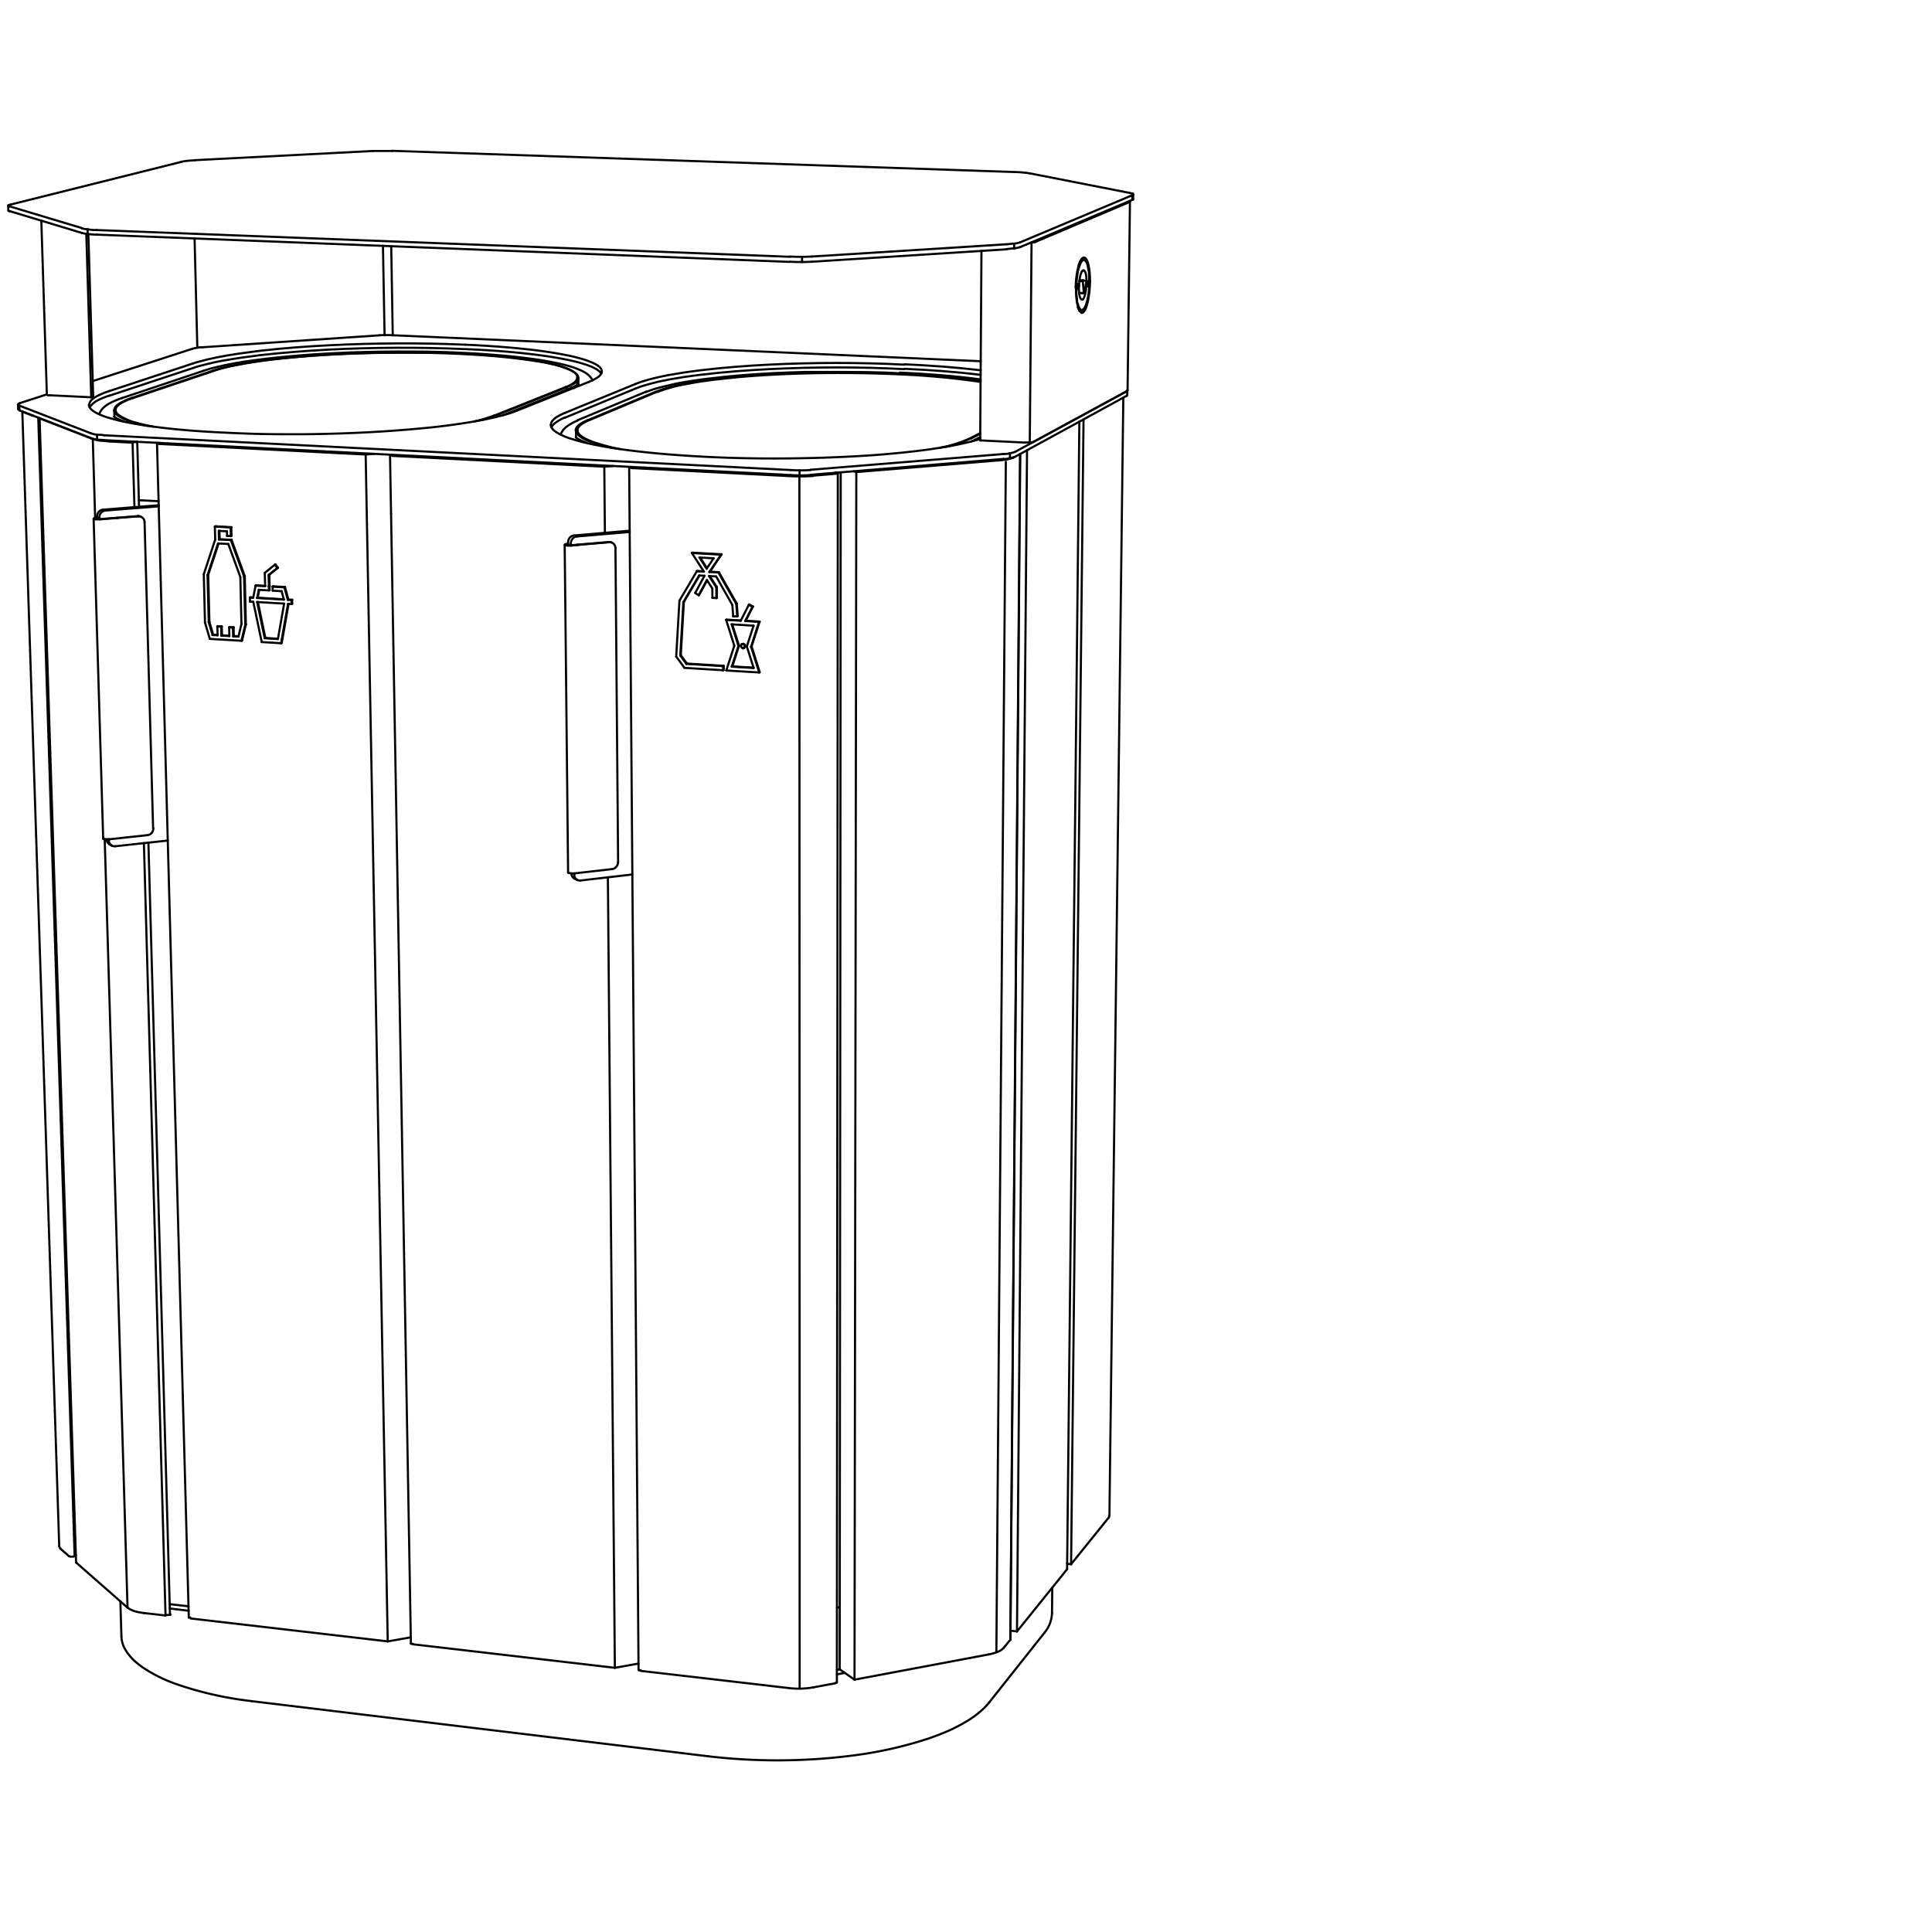 <svg id="Vrstva_1" data-name="Vrstva 1" xmlns="http://www.w3.org/2000/svg" viewBox="0 0 226.77 226.77"><defs><style>.cls-1{fill:none;stroke:#010101;stroke-linecap:round;stroke-linejoin:round;stroke-width:0.25px;}</style></defs><path class="cls-1" d="M22.65,42.66c.26-.09.52-.16.78-.23s.6-.16.91-.24c.73-.17,1.48-.32,2.23-.45s1.24-.2,1.87-.29l2.11-.28c2.62-.3,5.38-.51,8-.64,5.21-.27,10.87-.3,16.09-.07"/><line class="cls-1" x1="66.29" y1="48.47" x2="74.59" y2="45.07"/><path class="cls-1" d="M66.67,63.69a1,1,0,0,1,.19-.56.79.79,0,0,1,.52-.28"/><line class="cls-1" x1="67.75" y1="63.97" x2="67.75" y2="63.94"/><line class="cls-1" x1="67.9" y1="63.96" x2="67.9" y2="63.93"/><line class="cls-1" x1="67.88" y1="44.34" x2="67.89" y2="45.09"/><path class="cls-1" d="M58,48.77a16.31,16.31,0,0,1-2.26.68"/><path class="cls-1" d="M113.82,51.47a15.1,15.1,0,0,1-3.46,1.08"/><line class="cls-1" x1="13.57" y1="48.53" x2="13.56" y2="48.15"/><path class="cls-1" d="M64.73,50.14a1.8,1.8,0,0,1,.7-.67A5.46,5.46,0,0,1,66.3,49"/><path class="cls-1" d="M10.55,47.8a2.32,2.32,0,0,1,1-.85,9.22,9.22,0,0,1,1.26-.51"/><path class="cls-1" d="M64.67,49.86c0-.39.36-.7.63-.88a6.18,6.18,0,0,1,1-.51"/><path class="cls-1" d="M2.11,47.48a.1.1,0,0,0,.07.08l.09,0"/><path class="cls-1" d="M2.13,48s0,.07.06.09l.1.05"/><line class="cls-1" x1="2.13" y1="48.03" x2="2.11" y2="47.48"/><line class="cls-1" x1="132.32" y1="45.83" x2="132.31" y2="46.37"/><path class="cls-1" d="M2.38,47.3l-.16.06s-.11.07-.11.12"/><path class="cls-1" d="M132.23,45.93s.09,0,.09-.1"/><path class="cls-1" d="M132.22,46.47s.09,0,.09-.1"/><path class="cls-1" d="M117.76,53.29c.24,0,.47,0,.71-.08a2.81,2.81,0,0,0,.69-.18"/><path class="cls-1" d="M92.84,55.76a17.35,17.35,0,0,0,2.28,0"/><path class="cls-1" d="M10.7,50.87a3.7,3.7,0,0,0,.75.16c.25,0,.5,0,.76.06"/><path class="cls-1" d="M10.72,51.44a3.76,3.76,0,0,0,.74.16l.76.06"/><line class="cls-1" x1="67" y1="63.81" x2="67" y2="64"/><line class="cls-1" x1="67.4" y1="102.52" x2="67.4" y2="102.67"/><path class="cls-1" d="M111.1,52.43a13.42,13.42,0,0,0,2.87-1"/><line class="cls-1" x1="12.78" y1="98.51" x2="12.78" y2="98.66"/><path class="cls-1" d="M114,51.82a3.49,3.49,0,0,0,.44-.2"/><path class="cls-1" d="M15.47,46.71a8,8,0,0,0-1.21.51,2.53,2.53,0,0,0-.55.37.77.77,0,0,0-.3.56"/><path class="cls-1" d="M13.56,48.15a.75.75,0,0,1,.3-.56,2.25,2.25,0,0,1,.54-.37,7.52,7.52,0,0,1,1.21-.5"/><path class="cls-1" d="M56.43,49.33a15.43,15.43,0,0,0,1.75-.55"/><path class="cls-1" d="M13.41,48.15a.48.48,0,0,0,.07.24.67.67,0,0,0,.19.25,1.56,1.56,0,0,0,.2.16l.25.16a6.8,6.8,0,0,0,1,.45,19.93,19.93,0,0,0,2.18.57"/><path class="cls-1" d="M67.74,44.34c0,.31-.32.56-.54.7a4.15,4.15,0,0,1-.82.4"/><path class="cls-1" d="M66.52,45.45a5.29,5.29,0,0,0,.68-.32l.27-.17c.06-.06.13-.11.19-.18a.54.54,0,0,0,.14-.71.84.84,0,0,0-.15-.18,1.92,1.92,0,0,0-.22-.18l-.29-.17a3.14,3.14,0,0,0-.37-.18l-.45-.17L65.81,43c-.41-.12-.82-.22-1.23-.31s-.81-.17-1.22-.24L62,42.25c-1-.14-2-.26-3.06-.36-1.87-.18-3.8-.3-5.67-.38s-3.79-.12-5.69-.13c-3.72,0-7.66.11-11.37.39l-3,.27c-.89.09-1.78.2-2.67.32-.58.08-1.17.17-1.75.27s-1,.18-1.52.28-.85.19-1.27.3-.68.19-1,.3"/><line class="cls-1" x1="25" y1="43.51" x2="15.47" y2="46.71"/><line class="cls-1" x1="58.18" y1="48.78" x2="66.52" y2="45.45"/><line class="cls-1" x1="15.61" y1="46.72" x2="25.13" y2="43.52"/><path class="cls-1" d="M25.13,43.52q.5-.17,1-.3c.4-.1.81-.2,1.22-.28l1.44-.28,1.65-.26c.85-.12,1.7-.22,2.55-.31s1.9-.19,2.84-.26c3.54-.28,7.29-.42,10.84-.43.92,0,1.84,0,2.76,0l1.33,0,1.33,0c1.79.06,3.62.16,5.41.3,1,.08,1.92.17,2.87.29s1.68.21,2.52.35q.57.09,1.14.21l1,.22c.29.07.57.15.85.24s.46.15.69.24l.53.25a2.45,2.45,0,0,1,.37.26,1.07,1.07,0,0,1,.22.25.52.52,0,0,1,.07.25"/><path class="cls-1" d="M67.77,103.29a.62.62,0,0,1-.27-.26.68.68,0,0,1-.1-.36"/><line class="cls-1" x1="67.77" y1="103.29" x2="67.44" y2="103.13"/><path class="cls-1" d="M67,63.81a.89.89,0,0,1,.2-.56.68.68,0,0,1,.51-.28"/><path class="cls-1" d="M68.11,103.35a.65.65,0,0,1-.34-.06"/><line class="cls-1" x1="5.5" y1="46.29" x2="2.38" y2="47.3"/><path class="cls-1" d="M106.17,42.76c2.92.13,6,.35,8.94.7"/><path class="cls-1" d="M115.1,44c-2.89-.36-6-.58-8.93-.71"/><path class="cls-1" d="M105.62,43.73c1.58.07,3.17.17,4.75.3s3.18.29,4.73.51"/><path class="cls-1" d="M115.1,44.74a95,95,0,0,0-9.53-.87c-3.14-.15-6.41-.19-9.56-.14s-6.44.2-9.56.49c-.84.08-1.69.16-2.53.27s-1.48.19-2.22.31l-1.5.27-1.27.28-1,.29c-.28.09-.55.19-.82.3"/><path class="cls-1" d="M77.2,46c.27-.11.55-.21.83-.3s.69-.2,1-.29.84-.2,1.27-.28,1-.19,1.48-.27c.74-.12,1.48-.22,2.22-.31l2.52-.27c3.1-.28,6.4-.43,9.52-.48s6.39,0,9.53.14a94.54,94.54,0,0,1,9.49.88"/><line class="cls-1" x1="113.82" y1="51.47" x2="115.06" y2="50.83"/><line class="cls-1" x1="113.97" y1="51.48" x2="115.06" y2="50.91"/><line class="cls-1" x1="114.45" y1="51.62" x2="115.06" y2="51.3"/><path class="cls-1" d="M115.05,51.53c-.4.12-.8.23-1.21.33s-1,.23-1.45.33-1.13.22-1.7.31-1.28.2-1.92.29c-1,.13-2,.25-3,.35s-2.24.21-3.35.29c-4.2.29-8.64.41-12.84.38s-8.68-.23-12.84-.63c-1.14-.11-2.28-.24-3.41-.39s-2-.29-3-.48c-.45-.08-.9-.18-1.35-.28s-.79-.19-1.18-.3l-1-.3c-.27-.1-.53-.2-.79-.32a4.42,4.42,0,0,1-.61-.32,2.61,2.61,0,0,1-.43-.31,1.43,1.43,0,0,1-.24-.31.68.68,0,0,1-.08-.31"/><line class="cls-1" x1="22.13" y1="188.54" x2="19.92" y2="188.29"/><path class="cls-1" d="M118.67,184.15h0"/><path class="cls-1" d="M118.75,174.45h0"/><line class="cls-1" x1="123.51" y1="186.35" x2="123.48" y2="189.35"/><line class="cls-1" x1="14.36" y1="46.71" x2="23.92" y2="43.51"/><line class="cls-1" x1="11.4" y1="60.95" x2="11.39" y2="60.64"/><line class="cls-1" x1="58.04" y1="48.77" x2="66.38" y2="45.44"/><path class="cls-1" d="M18,50.08a23.34,23.34,0,0,1-2.47-.59A7.33,7.33,0,0,1,14.4,49a1.46,1.46,0,0,1-.3-.17l-.23-.17a1,1,0,0,1-.23-.27.5.5,0,0,1-.08-.26"/><path class="cls-1" d="M67.61,50.53a.77.77,0,0,0,.07.27,1.39,1.39,0,0,0,.21.27l.22.19.29.18a6.8,6.8,0,0,0,1.14.5,20.43,20.43,0,0,0,2.41.65"/><path class="cls-1" d="M67.77,50.53c0-.34.31-.61.54-.77a4.78,4.78,0,0,1,.87-.45"/><path class="cls-1" d="M69,49.3a6.14,6.14,0,0,0-.88.46c-.23.16-.55.43-.55.77"/><line class="cls-1" x1="77.07" y1="45.94" x2="69.04" y2="49.3"/><line class="cls-1" x1="69.18" y1="49.31" x2="77.2" y2="45.95"/><path class="cls-1" d="M72.72,52.71A23.67,23.67,0,0,1,70,52a7.67,7.67,0,0,1-1.3-.52,3.54,3.54,0,0,1-.33-.19,1.64,1.64,0,0,1-.26-.2,1.05,1.05,0,0,1-.25-.3.57.57,0,0,1-.08-.29"/><path class="cls-1" d="M13,99.16l-.15-.06"/><line class="cls-1" x1="13.12" y1="99.25" x2="12.85" y2="99.1"/><path class="cls-1" d="M11.66,60.75a.8.8,0,0,1,.19-.55.78.78,0,0,1,.51-.27"/><path class="cls-1" d="M11.39,60.64a.79.79,0,0,1,.7-.82"/><path class="cls-1" d="M13.52,99.33a.78.78,0,0,1-.4-.08"/><line class="cls-1" x1="11.66" y1="60.75" x2="11.67" y2="60.94"/><path class="cls-1" d="M14.25,192.07a3.44,3.44,0,0,0,.21,1.05,4.61,4.61,0,0,0,.58,1,7.68,7.68,0,0,0,.71.79,9.76,9.76,0,0,0,.94.76,17.13,17.13,0,0,0,4,2,41.36,41.36,0,0,0,8.84,2"/><line class="cls-1" x1="14.25" y1="192.07" x2="14.13" y2="187.96"/><path class="cls-1" d="M122.58,191.66a3.82,3.82,0,0,0,.9-2.31"/><path class="cls-1" d="M116.11,199.82l6.47-8.16"/><path class="cls-1" d="M83.17,206.15a69.23,69.23,0,0,0,17.2-.13,47.46,47.46,0,0,0,8.4-1.89c.73-.24,1.44-.51,2.14-.8s1.23-.55,1.82-.87c.38-.21.74-.42,1.1-.65s.63-.43.92-.66a8.09,8.09,0,0,0,.76-.67,5.41,5.41,0,0,0,.6-.66"/><path class="cls-1" d="M29.57,199.68l53.6,6.47"/><path class="cls-1" d="M10.47,47.52a.94.94,0,0,1,.35-.64,3.17,3.17,0,0,1,.62-.41,9.23,9.23,0,0,1,1.39-.57"/><path class="cls-1" d="M70.57,43.86a.89.89,0,0,0-.21-.26,2.42,2.42,0,0,0-.36-.27l-.5-.26-.65-.25-.9-.27c-.36-.1-.72-.18-1.08-.26-1.29-.28-2.72-.5-4-.66-2.63-.33-5.51-.54-8.16-.65"/><path class="cls-1" d="M70.64,43.59c0,.35-.35.62-.59.77a5,5,0,0,1-.9.45"/><path class="cls-1" d="M74.6,45.6l.71-.26.88-.26,1-.26,1.2-.25,1.83-.31c.7-.1,1.4-.2,2.1-.28,2.57-.31,5.32-.52,7.91-.65,5.17-.26,10.74-.28,15.9,0"/><path class="cls-1" d="M74.59,45.07q.36-.15.72-.27l.88-.26,1-.25,1.2-.25,1.84-.31c.7-.1,1.39-.2,2.1-.28,2.57-.31,5.32-.52,7.91-.65,5.17-.26,10.74-.27,15.9,0"/><path class="cls-1" d="M22.67,43.19c.25-.09.51-.17.77-.24l.91-.23c.35-.09.7-.16,1-.23s.78-.16,1.18-.22c.62-.11,1.24-.21,1.87-.3l2.11-.28c2.62-.3,5.38-.51,8-.65,5.21-.27,10.87-.3,16.09-.06"/><path class="cls-1" d="M60.68,48.2a10,10,0,0,1-1.09.38c-.46.14-.93.26-1.39.37s-1.14.26-1.71.37-1.34.24-2,.34c-1,.16-2,.29-3,.41s-2.25.23-3.37.33c-4.17.36-8.6.54-12.78.57-2.13,0-4.27,0-6.4-.08s-4.27-.18-6.39-.34q-1.69-.13-3.39-.33c-1-.12-2-.25-3-.42-.45-.07-.9-.16-1.35-.25s-.79-.17-1.18-.27-.67-.18-1-.28-.54-.18-.8-.29a5,5,0,0,1-.62-.3,2.08,2.08,0,0,1-.43-.3,1.2,1.2,0,0,1-.26-.29.8.8,0,0,1-.09-.3"/><line class="cls-1" x1="2.27" y1="47.61" x2="10.7" y2="50.87"/><line class="cls-1" x1="2.29" y1="48.17" x2="10.72" y2="51.44"/><path class="cls-1" d="M117.76,53.87c.24,0,.47,0,.71-.08a2.73,2.73,0,0,0,.68-.18"/><line class="cls-1" x1="95.12" y1="55.14" x2="117.76" y2="53.29"/><line class="cls-1" x1="95.12" y1="55.73" x2="117.76" y2="53.87"/><path class="cls-1" d="M92.84,55.17a17.35,17.35,0,0,0,2.28,0"/><line class="cls-1" x1="66.3" y1="49.03" x2="74.6" y2="45.6"/><line class="cls-1" x1="12.22" y1="51.66" x2="92.84" y2="55.76"/><line class="cls-1" x1="119.15" y1="53.61" x2="132.22" y2="46.47"/><line class="cls-1" x1="12.85" y1="46.44" x2="22.67" y2="43.19"/><line class="cls-1" x1="12.83" y1="45.9" x2="22.65" y2="42.66"/><line class="cls-1" x1="69.15" y1="44.81" x2="60.68" y2="48.2"/><line class="cls-1" x1="119.16" y1="53.03" x2="132.23" y2="45.93"/><line class="cls-1" x1="12.21" y1="51.09" x2="92.84" y2="55.17"/><path class="cls-1" d="M54.66,40.46c2.69.12,5.62.33,8.3.66,1.33.17,2.8.4,4.11.69.37.08.73.18,1.1.28s.6.18.9.29a7,7,0,0,1,.7.3,2.8,2.8,0,0,1,.49.3,1.42,1.42,0,0,1,.29.31.62.62,0,0,1,.09.3"/><path class="cls-1" d="M67.44,103.13a.55.55,0,0,1-.27-.25.71.71,0,0,1-.1-.37"/><line class="cls-1" x1="67.38" y1="62.85" x2="73.91" y2="62.29"/><line class="cls-1" x1="66.67" y1="64.01" x2="66.67" y2="63.69"/><line class="cls-1" x1="68.11" y1="103.35" x2="74.23" y2="102.64"/><path class="cls-1" d="M23.92,43.51l.77-.24.88-.22c.67-.16,1.35-.3,2-.42s1.18-.2,1.78-.28,1.3-.18,2-.26c2.46-.29,5.06-.49,7.54-.62,1.25-.07,2.52-.12,3.78-.15s2.52-.06,3.78-.06c2.5,0,5.06,0,7.56.14"/><path class="cls-1" d="M11.64,48.61a2,2,0,0,1,.46-.71,2.13,2.13,0,0,1,.33-.28,3.22,3.22,0,0,1,.36-.24,9,9,0,0,1,1.57-.67"/><path class="cls-1" d="M13.39,48.9h0l0,0,.09.07.13.08.27.15a4.84,4.84,0,0,0,.57.23"/><path class="cls-1" d="M67,45.54a4,4,0,0,0,.47-.21l.22-.13.11-.07.07-.06s0,0,0,0h0"/><path class="cls-1" d="M54,41.4c2.62.12,5.48.33,8.08.67a38.76,38.76,0,0,1,4,.71c.35.09.7.18,1.05.29a9.32,9.32,0,0,1,.88.33,4.36,4.36,0,0,1,.9.49,2.24,2.24,0,0,1,.36.33,1.71,1.71,0,0,1,.28.42"/><line class="cls-1" x1="59.07" y1="48.73" x2="67.04" y2="45.54"/><path class="cls-1" d="M12.85,99.1a.71.71,0,0,1-.34-.59"/><path class="cls-1" d="M13.12,99.25a.71.71,0,0,1-.34-.59"/><line class="cls-1" x1="18.63" y1="59.43" x2="12.36" y2="59.93"/><line class="cls-1" x1="12.09" y1="59.82" x2="18.63" y2="59.3"/><line class="cls-1" x1="13.52" y1="99.33" x2="19.69" y2="98.66"/><path class="cls-1" d="M75.87,46c.24-.1.49-.19.73-.27s.57-.18.85-.25l1-.24L79.48,45c.58-.11,1.16-.21,1.75-.3s1.3-.19,2-.27c2.43-.3,5-.5,7.46-.63,1.25-.06,2.5-.11,3.74-.14l1.87,0,1.88,0c2.48,0,5,0,7.49.16"/><path class="cls-1" d="M65.81,51a2.07,2.07,0,0,1,.81-1,5.85,5.85,0,0,1,1.18-.64"/><path class="cls-1" d="M67.59,51.32v0l0,0,.1.09.15.1a3.07,3.07,0,0,0,.31.17c.21.1.44.19.66.27"/><line class="cls-1" x1="67.8" y1="49.32" x2="75.87" y2="45.96"/><line class="cls-1" x1="13.77" y1="60.8" x2="13.77" y2="60.77"/><line class="cls-1" x1="98.24" y1="188.7" x2="98.56" y2="188.64"/><line class="cls-1" x1="73.91" y1="62.44" x2="67.71" y2="62.97"/><line class="cls-1" x1="67.74" y1="44.86" x2="67.75" y2="45.19"/><line class="cls-1" x1="67.62" y1="51.36" x2="67.61" y2="50.53"/><line class="cls-1" x1="13.43" y1="48.95" x2="13.41" y2="48.15"/><line class="cls-1" x1="98.23" y1="196" x2="98.56" y2="195.94"/><line class="cls-1" x1="16.3" y1="58.71" x2="18.61" y2="58.83"/><line class="cls-1" x1="45.9" y1="60.31" x2="45.9" y2="60.31"/><line class="cls-1" x1="98.23" y1="196.53" x2="99.16" y2="196.36"/><line class="cls-1" x1="19.93" y1="188.8" x2="22.14" y2="189.06"/><line class="cls-1" x1="82.1" y1="65.44" x2="83.76" y2="65.53"/><line class="cls-1" x1="81.21" y1="64.91" x2="82.62" y2="67.09"/><line class="cls-1" x1="83.22" y1="67.61" x2="84.06" y2="67.66"/><line class="cls-1" x1="82.97" y1="68.08" x2="83.61" y2="69.07"/><line class="cls-1" x1="83" y1="68.12" x2="82.07" y2="69.82"/><line class="cls-1" x1="82.06" y1="67.55" x2="82.69" y2="67.58"/><line class="cls-1" x1="83.76" y1="65.53" x2="82.94" y2="66.75"/><path class="cls-1" d="M71.52,63.64a.67.67,0,0,1,.52.2.77.77,0,0,1,.2.52"/><path class="cls-1" d="M71.45,63.62a.65.65,0,0,1,.31.05"/><path class="cls-1" d="M67.46,102.51a2.2,2.2,0,0,1-.36,0,1.09,1.09,0,0,1-.36-.06"/><path class="cls-1" d="M67,64h-.26a1.15,1.15,0,0,1-.26,0"/><line class="cls-1" x1="67" y1="64" x2="71.45" y2="63.62"/><line class="cls-1" x1="67.07" y1="64.03" x2="71.52" y2="63.64"/><line class="cls-1" x1="87.9" y1="70.98" x2="86.94" y2="72.86"/><line class="cls-1" x1="87.66" y1="75.88" x2="88.46" y2="78.41"/><line class="cls-1" x1="85.88" y1="73.28" x2="88.45" y2="73.44"/><line class="cls-1" x1="33.35" y1="70.85" x2="32.62" y2="75.01"/><line class="cls-1" x1="30" y1="68.74" x2="29.72" y2="70.16"/><line class="cls-1" x1="33.05" y1="69.39" x2="33.32" y2="70.38"/><line class="cls-1" x1="33.31" y1="70.34" x2="30.25" y2="70.16"/><line class="cls-1" x1="31.12" y1="68.77" x2="30.08" y2="68.71"/><line class="cls-1" x1="30.18" y1="70.66" x2="33.35" y2="70.85"/><line class="cls-1" x1="33.81" y1="70.88" x2="34.22" y2="70.9"/><line class="cls-1" x1="29.72" y1="70.16" x2="29.33" y2="70.14"/><line class="cls-1" x1="31.08" y1="67.24" x2="31.12" y2="68.8"/><line class="cls-1" x1="30.37" y1="69.23" x2="31.57" y2="69.3"/><line class="cls-1" x1="28.34" y1="73.25" x2="27.99" y2="74.72"/><line class="cls-1" x1="25.59" y1="63.79" x2="26.8" y2="63.85"/><line class="cls-1" x1="25.51" y1="73.54" x2="25.54" y2="74.57"/><line class="cls-1" x1="26.9" y1="73.64" x2="26.92" y2="74.66"/><line class="cls-1" x1="25.68" y1="62.31" x2="26.64" y2="62.36"/><path class="cls-1" d="M16.23,60.6a.68.68,0,0,1,.52.19.7.7,0,0,1,.22.51"/><path class="cls-1" d="M12.83,98.51h-.35a1,1,0,0,1-.34-.06"/><path class="cls-1" d="M11.34,60.81l-.19,0-.09,0,0,0h0v0"/><path class="cls-1" d="M11.66,60.94h-.25a1,1,0,0,1-.24,0"/><line class="cls-1" x1="11.66" y1="60.94" x2="16.18" y2="60.58"/><line class="cls-1" x1="11.72" y1="60.96" x2="16.23" y2="60.6"/><line class="cls-1" x1="17.28" y1="98.03" x2="12.83" y2="98.51"/><path class="cls-1" d="M66.33,64a2.35,2.35,0,0,0,.37.05h.37"/><line class="cls-1" x1="71.85" y1="102.01" x2="67.46" y2="102.51"/><line class="cls-1" x1="66.67" y1="63.86" x2="66.6" y2="63.86"/><line class="cls-1" x1="85.29" y1="72.73" x2="86.96" y2="72.83"/><line class="cls-1" x1="81.86" y1="67.02" x2="82.59" y2="67.05"/><line class="cls-1" x1="82.1" y1="67.55" x2="80.27" y2="70.64"/><line class="cls-1" x1="84.88" y1="78.67" x2="84.88" y2="78.19"/><line class="cls-1" x1="82.62" y1="67.09" x2="81.79" y2="67.05"/><line class="cls-1" x1="84.64" y1="65.1" x2="81.21" y2="64.91"/><line class="cls-1" x1="86.53" y1="72.34" x2="86.42" y2="70.89"/><line class="cls-1" x1="84.08" y1="70.2" x2="84.08" y2="68.94"/><line class="cls-1" x1="82.01" y1="69.86" x2="82.97" y2="68.08"/><line class="cls-1" x1="83.31" y1="67.62" x2="84.14" y2="68.91"/><line class="cls-1" x1="82.19" y1="65.45" x2="82.98" y2="66.69"/><line class="cls-1" x1="84.94" y1="78.15" x2="84.95" y2="78.64"/><line class="cls-1" x1="80.34" y1="78.39" x2="84.88" y2="78.67"/><line class="cls-1" x1="84.88" y1="78.67" x2="84.95" y2="78.64"/><line class="cls-1" x1="79.37" y1="77.06" x2="80.34" y2="78.39"/><line class="cls-1" x1="79.75" y1="70.5" x2="79.37" y2="77.06"/><line class="cls-1" x1="81.79" y1="67.05" x2="79.75" y2="70.5"/><line class="cls-1" x1="81.79" y1="67.05" x2="81.86" y2="67.02"/><line class="cls-1" x1="81.21" y1="64.91" x2="81.28" y2="64.87"/><line class="cls-1" x1="81.28" y1="64.87" x2="84.7" y2="65.06"/><line class="cls-1" x1="83.27" y1="67.13" x2="84.64" y2="65.1"/><line class="cls-1" x1="84.64" y1="65.1" x2="84.7" y2="65.06"/><line class="cls-1" x1="84.7" y1="65.06" x2="83.33" y2="67.1"/><line class="cls-1" x1="84.32" y1="67.19" x2="83.27" y2="67.13"/><line class="cls-1" x1="83.27" y1="67.13" x2="83.33" y2="67.1"/><line class="cls-1" x1="83.33" y1="67.1" x2="84.38" y2="67.16"/><line class="cls-1" x1="86.42" y1="70.89" x2="84.32" y2="67.19"/><line class="cls-1" x1="84.32" y1="67.19" x2="84.38" y2="67.16"/><line class="cls-1" x1="84.38" y1="67.16" x2="86.48" y2="70.85"/><line class="cls-1" x1="86.42" y1="70.89" x2="86.48" y2="70.85"/><line class="cls-1" x1="86.48" y1="70.85" x2="86.59" y2="72.3"/><line class="cls-1" x1="86.06" y1="72.35" x2="86.53" y2="72.34"/><line class="cls-1" x1="86.53" y1="72.34" x2="86.59" y2="72.3"/><line class="cls-1" x1="85.96" y1="71.01" x2="86.06" y2="72.35"/><line class="cls-1" x1="84.06" y1="67.66" x2="85.96" y2="71.01"/><line class="cls-1" x1="84.08" y1="68.94" x2="83.22" y2="67.61"/><line class="cls-1" x1="84.08" y1="68.94" x2="84.14" y2="68.91"/><line class="cls-1" x1="84.14" y1="68.91" x2="84.15" y2="70.16"/><line class="cls-1" x1="83.62" y1="70.17" x2="84.08" y2="70.2"/><line class="cls-1" x1="84.08" y1="70.2" x2="84.15" y2="70.16"/><line class="cls-1" x1="83.61" y1="69.07" x2="83.62" y2="70.17"/><line class="cls-1" x1="81.6" y1="69.6" x2="82.01" y2="69.86"/><line class="cls-1" x1="82.01" y1="69.86" x2="82.07" y2="69.82"/><line class="cls-1" x1="82.69" y1="67.58" x2="81.6" y2="69.6"/><line class="cls-1" x1="80.21" y1="70.68" x2="82.06" y2="67.55"/><line class="cls-1" x1="79.85" y1="76.94" x2="80.21" y2="70.68"/><line class="cls-1" x1="80.21" y1="70.68" x2="80.27" y2="70.64"/><line class="cls-1" x1="80.27" y1="70.64" x2="79.91" y2="76.9"/><line class="cls-1" x1="80.56" y1="77.92" x2="79.85" y2="76.94"/><line class="cls-1" x1="79.85" y1="76.94" x2="79.91" y2="76.9"/><line class="cls-1" x1="79.91" y1="76.9" x2="80.63" y2="77.89"/><line class="cls-1" x1="84.94" y1="78.15" x2="84.88" y2="78.19"/><line class="cls-1" x1="84.88" y1="78.19" x2="80.56" y2="77.92"/><line class="cls-1" x1="80.56" y1="77.92" x2="80.63" y2="77.89"/><line class="cls-1" x1="80.63" y1="77.89" x2="84.94" y2="78.15"/><line class="cls-1" x1="82.94" y1="66.75" x2="82.1" y2="65.44"/><path class="cls-1" d="M66.44,64s0,0,0,0h0l.06,0h.12"/><line class="cls-1" x1="66.48" y1="63.98" x2="66.48" y2="63.98"/><path class="cls-1" d="M66.28,64l0,0,0,0"/><line class="cls-1" x1="66.68" y1="102.4" x2="66.28" y2="63.95"/><path class="cls-1" d="M72.55,101.17a.85.85,0,0,1-.2.55.76.76,0,0,1-.5.29"/><line class="cls-1" x1="71.52" y1="63.64" x2="71.45" y2="63.62"/><path class="cls-1" d="M66.6,63.86l-.17,0-.08,0,0,0h0s0,0,0,0"/><path class="cls-1" d="M66.74,102.46a.12.12,0,0,1-.06-.06"/><path class="cls-1" d="M66.48,64h0v0"/><line class="cls-1" x1="66.67" y1="63.89" x2="66.67" y2="64.01"/><line class="cls-1" x1="72.24" y1="64.36" x2="72.55" y2="101.17"/><line class="cls-1" x1="66.33" y1="63.99" x2="66.33" y2="63.99"/><line class="cls-1" x1="66.74" y1="102.46" x2="66.74" y2="102.46"/><line class="cls-1" x1="66.67" y1="63.89" x2="66.67" y2="63.89"/><line class="cls-1" x1="89.11" y1="78.93" x2="88.16" y2="75.91"/><line class="cls-1" x1="86.94" y1="72.86" x2="85.23" y2="72.76"/><line class="cls-1" x1="88.32" y1="71.23" x2="87.9" y2="70.98"/><line class="cls-1" x1="85.95" y1="73.29" x2="86.74" y2="75.78"/><line class="cls-1" x1="86.68" y1="75.82" x2="85.88" y2="73.28"/><line class="cls-1" x1="88.22" y1="75.87" x2="89.17" y2="78.9"/><line class="cls-1" x1="85.25" y1="78.7" x2="89.11" y2="78.93"/><line class="cls-1" x1="89.11" y1="78.93" x2="89.17" y2="78.9"/><line class="cls-1" x1="86.19" y1="75.79" x2="85.25" y2="78.7"/><line class="cls-1" x1="85.23" y1="72.76" x2="86.19" y2="75.79"/><line class="cls-1" x1="85.23" y1="72.76" x2="85.29" y2="72.73"/><line class="cls-1" x1="11.39" y1="60.83" x2="11.34" y2="60.81"/><line class="cls-1" x1="87.9" y1="70.98" x2="87.96" y2="70.95"/><line class="cls-1" x1="87.96" y1="70.95" x2="88.38" y2="71.19"/><line class="cls-1" x1="87.47" y1="72.89" x2="88.32" y2="71.23"/><line class="cls-1" x1="88.32" y1="71.23" x2="88.38" y2="71.19"/><line class="cls-1" x1="88.38" y1="71.19" x2="87.53" y2="72.86"/><line class="cls-1" x1="89.09" y1="72.99" x2="87.47" y2="72.89"/><line class="cls-1" x1="87.47" y1="72.89" x2="87.53" y2="72.86"/><line class="cls-1" x1="12.14" y1="98.46" x2="12.14" y2="98.46"/><line class="cls-1" x1="11.02" y1="60.93" x2="11.02" y2="60.93"/><line class="cls-1" x1="16.97" y1="61.3" x2="17.97" y2="97.22"/><line class="cls-1" x1="11.39" y1="60.83" x2="11.4" y2="60.95"/><path class="cls-1" d="M11.17,60.92s0,0,0,0"/><path class="cls-1" d="M12.14,98.46s0,0,0,0"/><line class="cls-1" x1="87.53" y1="72.86" x2="89.16" y2="72.96"/><line class="cls-1" x1="88.22" y1="75.87" x2="88.16" y2="75.91"/><line class="cls-1" x1="12.11" y1="98.42" x2="10.99" y2="60.9"/><path class="cls-1" d="M11,60.9l0,0"/><line class="cls-1" x1="16.49" y1="60.63" x2="16.54" y2="60.65"/><line class="cls-1" x1="11.17" y1="60.92" x2="11.17" y2="60.92"/><line class="cls-1" x1="27.11" y1="63.43" x2="27.11" y2="63.4"/><line class="cls-1" x1="27.11" y1="63.4" x2="27.1" y2="63.4"/><line class="cls-1" x1="27.07" y1="63.39" x2="25.7" y2="63.32"/><line class="cls-1" x1="25.7" y1="63.32" x2="25.68" y2="62.31"/><line class="cls-1" x1="26.64" y1="62.36" x2="26.65" y2="62.9"/><line class="cls-1" x1="26.65" y1="62.9" x2="27.1" y2="62.93"/><line class="cls-1" x1="25.22" y1="61.81" x2="25.26" y2="63.33"/><line class="cls-1" x1="23.92" y1="67.4" x2="24.06" y2="73.07"/><line class="cls-1" x1="24.63" y1="74.99" x2="28.34" y2="75.21"/><line class="cls-1" x1="28.79" y1="73.34" x2="28.65" y2="67.67"/><line class="cls-1" x1="28.21" y1="67.73" x2="28.34" y2="73.25"/><line class="cls-1" x1="27.99" y1="74.72" x2="27.37" y2="74.69"/><line class="cls-1" x1="27.37" y1="74.69" x2="27.34" y2="73.67"/><line class="cls-1" x1="26.92" y1="74.66" x2="25.98" y2="74.6"/><line class="cls-1" x1="25.98" y1="74.6" x2="25.96" y2="73.56"/><line class="cls-1" x1="25.54" y1="74.57" x2="24.95" y2="74.54"/><line class="cls-1" x1="24.5" y1="73.02" x2="24.36" y2="67.51"/><line class="cls-1" x1="28.86" y1="73.3" x2="28.73" y2="67.64"/><line class="cls-1" x1="27.15" y1="61.88" x2="25.3" y2="61.77"/><line class="cls-1" x1="27.17" y1="62.89" x2="27.15" y2="61.88"/><line class="cls-1" x1="25.78" y1="63.29" x2="25.76" y2="62.31"/><line class="cls-1" x1="27.15" y1="63.36" x2="25.78" y2="63.29"/><line class="cls-1" x1="27.18" y1="63.36" x2="27.17" y2="63.36"/><line class="cls-1" x1="27.19" y1="63.4" x2="27.18" y2="63.36"/><line class="cls-1" x1="24.58" y1="72.99" x2="24.44" y2="67.47"/><line class="cls-1" x1="26.03" y1="73.53" x2="25.59" y2="73.5"/><line class="cls-1" x1="26.06" y1="74.57" x2="26.03" y2="73.53"/><line class="cls-1" x1="27.42" y1="73.63" x2="26.97" y2="73.61"/><line class="cls-1" x1="27.44" y1="74.65" x2="27.42" y2="73.63"/><line class="cls-1" x1="88.16" y1="75.91" x2="89.09" y2="72.99"/><line class="cls-1" x1="28.73" y1="67.64" x2="27.19" y2="63.4"/><line class="cls-1" x1="27.11" y1="63.43" x2="27.19" y2="63.4"/><line class="cls-1" x1="28.65" y1="67.67" x2="27.11" y2="63.43"/><line class="cls-1" x1="28.73" y1="67.64" x2="28.65" y2="67.67"/><line class="cls-1" x1="27.11" y1="63.4" x2="27.18" y2="63.36"/><line class="cls-1" x1="27.17" y1="63.36" x2="27.17" y2="63.36"/><line class="cls-1" x1="27.1" y1="63.4" x2="27.09" y2="63.39"/><line class="cls-1" x1="27.17" y1="63.36" x2="27.15" y2="63.36"/><line class="cls-1" x1="27.07" y1="63.39" x2="27.15" y2="63.36"/><line class="cls-1" x1="27.09" y1="63.39" x2="27.07" y2="63.39"/><line class="cls-1" x1="25.7" y1="63.32" x2="25.78" y2="63.29"/><line class="cls-1" x1="27.1" y1="62.93" x2="27.17" y2="62.89"/><line class="cls-1" x1="27.07" y1="61.91" x2="27.15" y2="61.88"/><line class="cls-1" x1="25.22" y1="61.81" x2="25.3" y2="61.77"/><line class="cls-1" x1="25.26" y1="63.33" x2="23.92" y2="67.4"/><line class="cls-1" x1="24.06" y1="73.07" x2="24.63" y2="74.99"/><line class="cls-1" x1="28.34" y1="75.21" x2="28.41" y2="75.18"/><line class="cls-1" x1="28.41" y1="75.18" x2="28.86" y2="73.3"/><line class="cls-1" x1="28.79" y1="73.34" x2="28.86" y2="73.3"/><line class="cls-1" x1="26.8" y1="63.85" x2="28.21" y2="67.73"/><line class="cls-1" x1="24.44" y1="67.47" x2="25.66" y2="63.79"/><line class="cls-1" x1="24.36" y1="67.51" x2="25.59" y2="63.79"/><line class="cls-1" x1="24.36" y1="67.51" x2="24.44" y2="67.47"/><line class="cls-1" x1="24.5" y1="73.02" x2="24.58" y2="72.99"/><line class="cls-1" x1="25.02" y1="74.5" x2="24.58" y2="72.99"/><line class="cls-1" x1="24.95" y1="74.54" x2="24.5" y2="73.02"/><line class="cls-1" x1="24.95" y1="74.54" x2="25.02" y2="74.5"/><line class="cls-1" x1="25.51" y1="73.54" x2="25.59" y2="73.5"/><line class="cls-1" x1="25.96" y1="73.56" x2="26.03" y2="73.53"/><line class="cls-1" x1="25.98" y1="74.6" x2="26.06" y2="74.57"/><line class="cls-1" x1="26.9" y1="73.64" x2="26.97" y2="73.61"/><line class="cls-1" x1="27.34" y1="73.67" x2="27.42" y2="73.63"/><line class="cls-1" x1="27.37" y1="74.69" x2="27.44" y2="74.65"/><line class="cls-1" x1="25.54" y1="74.53" x2="25.02" y2="74.5"/><line class="cls-1" x1="26.92" y1="74.62" x2="26.06" y2="74.57"/><line class="cls-1" x1="28" y1="74.69" x2="27.44" y2="74.65"/><line class="cls-1" x1="27.1" y1="62.93" x2="27.07" y2="61.91"/><line class="cls-1" x1="27.07" y1="61.91" x2="25.22" y2="61.81"/><line class="cls-1" x1="27.34" y1="73.67" x2="26.9" y2="73.64"/><line class="cls-1" x1="25.96" y1="73.56" x2="25.51" y2="73.54"/><line class="cls-1" x1="89.09" y1="72.99" x2="89.16" y2="72.96"/><line class="cls-1" x1="28.34" y1="75.21" x2="28.79" y2="73.34"/><line class="cls-1" x1="89.16" y1="72.96" x2="88.22" y2="75.87"/><line class="cls-1" x1="85.89" y1="78.25" x2="86.68" y2="75.82"/><line class="cls-1" x1="86.68" y1="75.82" x2="86.74" y2="75.78"/><line class="cls-1" x1="86.74" y1="75.78" x2="85.96" y2="78.22"/><line class="cls-1" x1="88.46" y1="78.41" x2="85.89" y2="78.25"/><line class="cls-1" x1="85.89" y1="78.25" x2="85.96" y2="78.22"/><line class="cls-1" x1="85.96" y1="78.22" x2="88.45" y2="78.37"/><line class="cls-1" x1="88.45" y1="73.44" x2="87.66" y2="75.88"/><line class="cls-1" x1="33.07" y1="75.47" x2="33.87" y2="70.88"/><line class="cls-1" x1="32.63" y1="74.97" x2="31.15" y2="74.88"/><path class="cls-1" d="M87.3,76.06a.22.22,0,0,0,.11-.2"/><path class="cls-1" d="M87.18,75.61a.17.17,0,0,0-.12,0"/><path class="cls-1" d="M87.12,75.6a.27.27,0,0,1,.12,0"/><path class="cls-1" d="M87.06,75.63a.25.25,0,0,0-.11.21"/><line class="cls-1" x1="87.06" y1="75.63" x2="87.12" y2="75.6"/><line class="cls-1" x1="87.36" y1="76.03" x2="87.3" y2="76.06"/><path class="cls-1" d="M87,75.84a.25.25,0,0,0,.23.25"/><path class="cls-1" d="M87.24,75.57a.26.26,0,0,1,.23.26"/><path class="cls-1" d="M87.41,75.86a.24.24,0,0,0-.23-.25"/><path class="cls-1" d="M87.47,75.83a.23.23,0,0,1-.11.2"/><path class="cls-1" d="M87.18,76.09a.17.17,0,0,0,.12,0"/><line class="cls-1" x1="32.99" y1="75.5" x2="33.81" y2="70.88"/><line class="cls-1" x1="32.55" y1="66.67" x2="32.26" y2="66.28"/><line class="cls-1" x1="34.22" y1="70.9" x2="34.21" y2="70.43"/><line class="cls-1" x1="31.12" y1="68.8" x2="30" y2="68.74"/><line class="cls-1" x1="31.57" y1="69.3" x2="31.56" y2="68.83"/><line class="cls-1" x1="33.38" y1="68.94" x2="32" y2="68.86"/><line class="cls-1" x1="29.73" y1="70.13" x2="29.4" y2="70.11"/><line class="cls-1" x1="31.07" y1="74.91" x2="31.15" y2="74.88"/><line class="cls-1" x1="31.07" y1="74.91" x2="30.18" y2="70.66"/><line class="cls-1" x1="31.15" y1="74.88" x2="30.27" y2="70.67"/><line class="cls-1" x1="34.22" y1="70.9" x2="34.3" y2="70.87"/><line class="cls-1" x1="32.99" y1="75.5" x2="33.07" y2="75.47"/><line class="cls-1" x1="29.73" y1="70.64" x2="30.72" y2="75.36"/><line class="cls-1" x1="30" y1="68.74" x2="30.08" y2="68.71"/><path class="cls-1" d="M11,60.93a1.34,1.34,0,0,0,.35,0,2.08,2.08,0,0,0,.35,0"/><path class="cls-1" d="M18,97.22a.89.89,0,0,1-.19.54.78.78,0,0,1-.5.27"/><path class="cls-1" d="M16.18,60.58a.67.67,0,0,1,.31.05"/><path class="cls-1" d="M11.14,60.89h0a0,0,0,0,0,0,0h.1l.13,0"/><line class="cls-1" x1="32.26" y1="66.28" x2="31.08" y2="67.24"/><line class="cls-1" x1="32.26" y1="66.28" x2="32.33" y2="66.25"/><line class="cls-1" x1="32.62" y1="66.64" x2="32.33" y2="66.25"/><line class="cls-1" x1="31.53" y1="67.49" x2="32.55" y2="66.67"/><line class="cls-1" x1="32.55" y1="66.67" x2="32.62" y2="66.64"/><line class="cls-1" x1="31.61" y1="67.46" x2="32.62" y2="66.64"/><line class="cls-1" x1="31.53" y1="67.49" x2="31.61" y2="67.46"/><line class="cls-1" x1="31.56" y1="68.83" x2="31.64" y2="68.8"/><line class="cls-1" x1="31.56" y1="68.83" x2="31.64" y2="68.8"/><line class="cls-1" x1="34.21" y1="70.43" x2="33.78" y2="70.4"/><line class="cls-1" x1="32" y1="68.86" x2="32.01" y2="69.33"/><line class="cls-1" x1="32.01" y1="69.33" x2="33.05" y2="69.39"/><line class="cls-1" x1="33.32" y1="70.38" x2="30.18" y2="70.19"/><line class="cls-1" x1="31.56" y1="68.83" x2="31.56" y2="68.83"/><line class="cls-1" x1="31.56" y1="68.83" x2="31.53" y2="67.49"/><line class="cls-1" x1="29.33" y1="70.14" x2="29.34" y2="70.61"/><line class="cls-1" x1="29.34" y1="70.61" x2="29.73" y2="70.64"/><line class="cls-1" x1="30.72" y1="75.36" x2="32.99" y2="75.5"/><line class="cls-1" x1="32.62" y1="75.01" x2="31.07" y2="74.91"/><line class="cls-1" x1="34.29" y1="70.4" x2="33.85" y2="70.37"/><line class="cls-1" x1="34.3" y1="70.87" x2="34.29" y2="70.4"/><line class="cls-1" x1="29.4" y1="70.11" x2="29.4" y2="70.14"/><line class="cls-1" x1="31.64" y1="68.8" x2="31.61" y2="67.46"/><line class="cls-1" x1="31.64" y1="68.8" x2="31.64" y2="68.8"/><line class="cls-1" x1="31.65" y1="69.27" x2="31.64" y2="68.8"/><line class="cls-1" x1="33.45" y1="68.9" x2="32.08" y2="68.82"/><line class="cls-1" x1="33.78" y1="70.4" x2="33.85" y2="70.37"/><line class="cls-1" x1="34.29" y1="70.4" x2="34.21" y2="70.43"/><line class="cls-1" x1="33.85" y1="70.37" x2="33.45" y2="68.9"/><line class="cls-1" x1="33.38" y1="68.94" x2="33.45" y2="68.9"/><line class="cls-1" x1="33.78" y1="70.4" x2="33.38" y2="68.94"/><line class="cls-1" x1="32" y1="68.86" x2="32.08" y2="68.82"/><line class="cls-1" x1="30.18" y1="70.19" x2="30.25" y2="70.16"/><line class="cls-1" x1="30.25" y1="70.16" x2="30.43" y2="69.24"/><line class="cls-1" x1="30.18" y1="70.19" x2="30.37" y2="69.23"/><line class="cls-1" x1="31.57" y1="69.3" x2="31.65" y2="69.27"/><path class="cls-1" d="M130.22,177.87a.49.49,0,0,1-.11.29"/><line class="cls-1" x1="125.72" y1="183.6" x2="130.11" y2="178.16"/><line class="cls-1" x1="70.93" y1="54.78" x2="71" y2="62.54"/><path class="cls-1" d="M45.78,53.45h.06l.06,0H46"/><path class="cls-1" d="M48.23,192.89a.07.07,0,0,0,0,.05.09.09,0,0,0,.06,0,.35.35,0,0,0,.14,0"/><line class="cls-1" x1="48.47" y1="193" x2="72.17" y2="195.76"/><path class="cls-1" d="M46,53.4h-.23a0,0,0,0,1,0,0"/><line class="cls-1" x1="8.76" y1="182.64" x2="8.91" y2="182.53"/><line class="cls-1" x1="100.51" y1="55.41" x2="100.19" y2="55.32"/><line class="cls-1" x1="98.07" y1="55.49" x2="98.03" y2="55.49"/><path class="cls-1" d="M92.42,55.87a23.57,23.57,0,0,0,3,0"/><line class="cls-1" x1="3.79" y1="48.77" x2="2.83" y2="48.4"/><line class="cls-1" x1="6.95" y1="181.46" x2="2.62" y2="48.29"/><line class="cls-1" x1="7.17" y1="181.85" x2="8.1" y2="182.66"/><path class="cls-1" d="M7.17,181.85a.6.6,0,0,1-.22-.39"/><path class="cls-1" d="M8.76,182.64a.33.33,0,0,1-.16.07l-.17,0H8.26a.31.31,0,0,1-.16-.06"/><path class="cls-1" d="M118.6,192.43a0,0,0,0,1,0,0"/><line class="cls-1" x1="117.82" y1="193.41" x2="118.59" y2="192.46"/><line class="cls-1" x1="100.3" y1="197.15" x2="116.05" y2="194.19"/><path class="cls-1" d="M117.07,54.05c.31,0,.64-.06,1-.11a3.71,3.71,0,0,0,.91-.24"/><path class="cls-1" d="M16.11,51.89v0h-.05l-.07,0h-.42"/><path class="cls-1" d="M20,189.49s0,0,0,.06l-.07,0a.31.31,0,0,1-.13,0,.93.93,0,0,1-.29,0"/><line class="cls-1" x1="16.89" y1="189.33" x2="19.43" y2="189.62"/><line class="cls-1" x1="4.65" y1="49.1" x2="4.69" y2="49.1"/><path class="cls-1" d="M10.89,51.53a4.85,4.85,0,0,0,1,.21c.34,0,.69.06,1,.08"/><path class="cls-1" d="M16.89,189.33a7.17,7.17,0,0,1-1-.19,2.65,2.65,0,0,1-.91-.44"/><path class="cls-1" d="M16.09,51.87s0,0,0,0"/><path class="cls-1" d="M73.85,54.88h.06l.07,0h.14"/><line class="cls-1" x1="98.13" y1="55.61" x2="95.45" y2="55.83"/><path class="cls-1" d="M75,196s0,0,0,.06a.11.11,0,0,0,.07,0l.14,0"/><path class="cls-1" d="M98.23,197.45c0,.05,0,.08-.08.09l-.12,0"/><path class="cls-1" d="M98.34,55.55a0,0,0,0,1,0,0h0l-.06,0h-.11"/><path class="cls-1" d="M74.08,54.82l-.12,0h-.09s0,0,0,0"/><line class="cls-1" x1="95.49" y1="198.05" x2="98.03" y2="197.58"/><path class="cls-1" d="M95.49,198.05a9.66,9.66,0,0,1-2.89.09"/><path class="cls-1" d="M98.07,55.49l.14,0h.13"/><line class="cls-1" x1="119.37" y1="191.49" x2="118.61" y2="191.4"/><line class="cls-1" x1="42.92" y1="53.35" x2="18.66" y2="52.11"/><path class="cls-1" d="M18.43,52.06h.23"/><path class="cls-1" d="M22.16,189.86a.1.1,0,0,0,0,0l.06,0,.12,0"/><line class="cls-1" x1="45.51" y1="192.66" x2="48.22" y2="192.18"/><path class="cls-1" d="M18.68,52l-.13,0h-.11a0,0,0,0,1,0,0"/><line class="cls-1" x1="46.14" y1="53.39" x2="46.02" y2="53.4"/><line class="cls-1" x1="71.92" y1="54.7" x2="70.93" y2="54.78"/><line class="cls-1" x1="131.85" y1="46.68" x2="130.22" y2="177.87"/><line class="cls-1" x1="72.17" y1="195.76" x2="74.95" y2="195.26"/><line class="cls-1" x1="43.91" y1="53.27" x2="42.92" y2="53.35"/><line class="cls-1" x1="118.95" y1="53.69" x2="118.93" y2="53.7"/><path class="cls-1" d="M3.89,48.79l-.1,0"/><path class="cls-1" d="M2.68,48.32l.15.08"/><line class="cls-1" x1="18.81" y1="51.99" x2="18.68" y2="52"/><line class="cls-1" x1="74.21" y1="54.81" x2="74.08" y2="54.82"/><line class="cls-1" x1="16.04" y1="51.85" x2="16.09" y2="51.87"/><line class="cls-1" x1="125.26" y1="183.55" x2="125.72" y2="183.6"/><line class="cls-1" x1="42.92" y1="53.35" x2="45.51" y2="192.66"/><line class="cls-1" x1="22.38" y1="189.97" x2="45.51" y2="192.66"/><line class="cls-1" x1="22.16" y1="189.86" x2="18.43" y2="52.06"/><line class="cls-1" x1="126.69" y1="49.5" x2="125.25" y2="184.19"/><line class="cls-1" x1="120.55" y1="52.84" x2="119.37" y2="191.49"/><line class="cls-1" x1="125.25" y1="184.19" x2="119.37" y2="191.49"/><line class="cls-1" x1="75.2" y1="196.12" x2="92.6" y2="198.14"/><line class="cls-1" x1="92.42" y1="55.87" x2="74.12" y2="54.94"/><line class="cls-1" x1="98.34" y1="55.55" x2="98.23" y2="197.45"/><line class="cls-1" x1="74.95" y1="195.99" x2="73.85" y2="54.88"/><line class="cls-1" x1="8.93" y1="183.4" x2="14.97" y2="188.7"/><line class="cls-1" x1="4.65" y1="49.1" x2="8.93" y2="183.4"/><line class="cls-1" x1="10.89" y1="51.53" x2="4.65" y2="49.1"/><line class="cls-1" x1="15.56" y1="51.96" x2="12.9" y2="51.82"/><line class="cls-1" x1="16.11" y1="51.89" x2="16.32" y2="59.48"/><line class="cls-1" x1="17.42" y1="98.91" x2="19.95" y2="189.49"/><path class="cls-1" d="M117.82,193.41a1.92,1.92,0,0,1-.83.52,5.25,5.25,0,0,1-.94.26"/><line class="cls-1" x1="100.51" y1="55.41" x2="100.3" y2="197.15"/><line class="cls-1" x1="117.07" y1="54.05" x2="100.51" y2="55.41"/><line class="cls-1" x1="98.68" y1="55.44" x2="98.56" y2="195.94"/><line class="cls-1" x1="98.56" y1="195.94" x2="100.3" y2="197.15"/><line class="cls-1" x1="119.75" y1="53.28" x2="118.6" y2="192.43"/><line class="cls-1" x1="71.35" y1="102.97" x2="72.17" y2="195.76"/><line class="cls-1" x1="70.93" y1="54.78" x2="46.03" y2="53.51"/><line class="cls-1" x1="48.23" y1="192.89" x2="45.78" y2="53.45"/><line class="cls-1" x1="127.18" y1="49.23" x2="125.72" y2="183.6"/><path class="cls-1" d="M9.63,27.35,1.17,24.79"/><path class="cls-1" d="M11.35,27.54q-.43,0-.87-.06a4.85,4.85,0,0,1-.85-.13"/><path class="cls-1" d="M92.7,30.74l-81.35-3.2"/><path class="cls-1" d="M118.16,29.26,95.31,30.72"/><path class="cls-1" d="M132.9,23.46,119.75,29"/><path class="cls-1" d="M9.61,26.77,1.15,24.23"/><path class="cls-1" d="M11.33,27c-.29,0-.57,0-.86-.06a5,5,0,0,1-.86-.13"/><path class="cls-1" d="M92.7,30.14,11.33,27"/><path class="cls-1" d="M118.16,28.67,95.31,30.11"/><path class="cls-1" d="M132.91,22.91l-13.16,5.53"/><line class="cls-1" x1="0.98" y1="24.67" x2="0.96" y2="24.11"/><path class="cls-1" d="M1,24.11s0-.05.06-.06l.08,0A1.27,1.27,0,0,1,1.28,24"/><path class="cls-1" d="M133,23.38a.07.07,0,0,1,0,.05l-.06,0"/><path class="cls-1" d="M133,22.82a.07.07,0,0,1,0,.06l-.06,0"/><line class="cls-1" x1="133.01" y1="22.82" x2="133" y2="23.38"/><path class="cls-1" d="M1.17,24.79l-.11,0s-.08,0-.08-.08"/><path class="cls-1" d="M1.15,24.23l-.11,0s-.07,0-.08-.08"/><path class="cls-1" d="M95.31,30.72c-.83.05-1.77.05-2.61,0"/><path class="cls-1" d="M95.31,30.11a25.22,25.22,0,0,1-2.61,0"/><path class="cls-1" d="M119.75,29a3.57,3.57,0,0,1-.79.16c-.26,0-.53.06-.8.07"/><path class="cls-1" d="M119.75,28.44a3.38,3.38,0,0,1-.78.16c-.27,0-.54.06-.81.07"/><path class="cls-1" d="M132.58,22.64l.23.06.12,0s.08,0,.08.08"/><path class="cls-1" d="M120.89,20.35l11.69,2.29"/><path class="cls-1" d="M119.08,20.19a13.67,13.67,0,0,1,1.81.16"/><path class="cls-1" d="M46,17.7l73,2.49"/><path class="cls-1" d="M43.8,17.72c.72,0,1.52,0,2.24,0"/><path class="cls-1" d="M22.88,18.8,43.8,17.72"/><path class="cls-1" d="M21.23,19a7.76,7.76,0,0,1,.82-.13l.83-.06"/><path class="cls-1" d="M1.28,24l20-5"/><line class="cls-1" x1="127.11" y1="32.91" x2="126.71" y2="32.9"/><line class="cls-1" x1="127.51" y1="32.97" x2="127.52" y2="33.07"/><line class="cls-1" x1="127.22" y1="34.4" x2="126.69" y2="34.38"/><line class="cls-1" x1="127.25" y1="34.41" x2="127.22" y2="34.4"/><line class="cls-1" x1="127.51" y1="32.97" x2="127.11" y2="32.91"/><line class="cls-1" x1="127.09" y1="33.01" x2="127.11" y2="32.91"/><path class="cls-1" d="M127.94,33.07a12.48,12.48,0,0,1-.18,1.93,7.77,7.77,0,0,1-.24,1,2.44,2.44,0,0,1-.1.24,1.86,1.86,0,0,1-.1.2l-.09.13-.09.09a.31.31,0,0,1-.18.07"/><line class="cls-1" x1="10.71" y1="46.63" x2="5.93" y2="46.4"/><line class="cls-1" x1="10.94" y1="46.55" x2="10.71" y2="46.63"/><line class="cls-1" x1="22.6" y1="40.93" x2="10.88" y2="44.73"/><line class="cls-1" x1="132.26" y1="45.92" x2="121.3" y2="51.87"/><path class="cls-1" d="M132.54,23.73l.05,0a.07.07,0,0,0,0-.05"/><path class="cls-1" d="M5.93,46.4l-.23,0-.11,0,0,0h0v0"/><path class="cls-1" d="M23.75,40.76c-.19,0-.39,0-.58.06a3.59,3.59,0,0,0-.57.11"/><line class="cls-1" x1="44.53" y1="39.36" x2="23.75" y2="40.76"/><path class="cls-1" d="M46.1,39.35a13.69,13.69,0,0,0-1.57,0"/><line class="cls-1" x1="132.63" y1="23.65" x2="132.35" y2="45.82"/><path class="cls-1" d="M132.63,23.65s0,0,0-.06"/><path class="cls-1" d="M132.35,45.82s-.06.09-.09.1"/><path class="cls-1" d="M126.69,36.48h0"/><path class="cls-1" d="M127,30.4h0"/><line class="cls-1" x1="121.51" y1="28.4" x2="132.54" y2="23.73"/><line class="cls-1" x1="127.34" y1="30.53" x2="127.43" y2="30.63"/><path class="cls-1" d="M127.34,30.53a.3.3,0,0,0-.2-.12"/><path class="cls-1" d="M127.73,33h0"/><path class="cls-1" d="M126.5,33.3h0"/><line class="cls-1" x1="127.17" y1="36.3" x2="127.09" y2="36.38"/><path class="cls-1" d="M127.09,36.38a.27.27,0,0,1-.22.1"/><line class="cls-1" x1="127.7" y1="33.61" x2="127.71" y2="33.61"/><line class="cls-1" x1="126.47" y1="33.9" x2="126.48" y2="33.91"/><path class="cls-1" d="M126.48,33.91s0,0,0,0,0,0,0,0l0-.08a.81.81,0,0,0,0-.16.43.43,0,0,0,0-.16.24.24,0,0,0,0-.08s0,0,0,0h0"/><path class="cls-1" d="M127.71,33.61l0,0a.08.08,0,0,0,0-.05.19.19,0,0,0,0-.07,1,1,0,0,0,0-.16v-.16s0-.06,0-.08a.08.08,0,0,0,0,0s0,0,0,0"/><path class="cls-1" d="M127,35.16l.09,0a.31.31,0,0,0,.09-.11,1.07,1.07,0,0,0,.1-.22,2.62,2.62,0,0,0,.13-.48,6.25,6.25,0,0,0,.1-1"/><path class="cls-1" d="M127.14,30.41a.33.33,0,0,0-.24.14,1.07,1.07,0,0,0-.16.25"/><path class="cls-1" d="M126.87,36.48a.31.31,0,0,1-.23-.15.91.91,0,0,1-.13-.26"/><path class="cls-1" d="M127.18,31.75a.11.11,0,0,1,.08,0,.36.36,0,0,1,.07.1.82.82,0,0,1,.09.19,2.21,2.21,0,0,1,.08.42,5,5,0,0,1,0,.86"/><path class="cls-1" d="M121.09,28.46a1.52,1.52,0,0,0,.42-.06"/><line class="cls-1" x1="115.11" y1="42.4" x2="46.1" y2="39.35"/><line class="cls-1" x1="126.69" y1="34.39" x2="127.25" y2="34.41"/><line class="cls-1" x1="126.7" y1="33" x2="127.09" y2="33.01"/><path class="cls-1" d="M121.3,51.87a1,1,0,0,1-.23.06l-.24,0h-.48"/><line class="cls-1" x1="127.25" y1="34.41" x2="127.52" y2="33.07"/><line class="cls-1" x1="127.09" y1="33.01" x2="127.22" y2="34.4"/><line class="cls-1" x1="115.05" y1="51.69" x2="115.2" y2="29.45"/><line class="cls-1" x1="115.05" y1="51.69" x2="120.35" y2="51.95"/><line class="cls-1" x1="10.71" y1="46.63" x2="10.13" y2="27.44"/><line class="cls-1" x1="10.94" y1="46.55" x2="10.37" y2="27.47"/><path class="cls-1" d="M126.26,33.84a11.31,11.31,0,0,1,.14-1.73,8.58,8.58,0,0,1,.18-.85c0-.16.1-.31.16-.47a2.59,2.59,0,0,1,.17-.33c.23-.33.46-.3.65.05a2.13,2.13,0,0,1,.14.35,4.15,4.15,0,0,1,.11.48,9.93,9.93,0,0,1,.13,1.73"/><path class="cls-1" d="M127,36.68a.34.34,0,0,1-.15-.06.75.75,0,0,1-.14-.17,1.09,1.09,0,0,1-.08-.15,1.59,1.59,0,0,1-.07-.2,4.67,4.67,0,0,1-.17-.74,9.62,9.62,0,0,1-.09-1.52"/><line class="cls-1" x1="5.5" y1="46.31" x2="4.85" y2="25.9"/><path class="cls-1" d="M126.34,33.64a9.91,9.91,0,0,1,.19-1.8,4.29,4.29,0,0,1,.27-.86,1,1,0,0,1,.12-.23.57.57,0,0,1,.12-.15.24.24,0,0,1,.39,0"/><path class="cls-1" d="M126.66,33.56a4.8,4.8,0,0,0,0,.85,2,2,0,0,0,.09.42.7.7,0,0,0,.08.2.35.35,0,0,0,.08.1.11.11,0,0,0,.08,0"/><path class="cls-1" d="M126.66,33.56a6.25,6.25,0,0,1,.1-1,2.62,2.62,0,0,1,.13-.48.88.88,0,0,1,.1-.22.52.52,0,0,1,.1-.11.12.12,0,0,1,.09,0"/><path class="cls-1" d="M126.48,33.91h0l0,0s0-.06,0-.08a1,1,0,0,1,0-.17.44.44,0,0,1,0-.16.24.24,0,0,1,0-.08.05.05,0,0,1,0,0l0,0"/><path class="cls-1" d="M127.71,33.61h0a.08.08,0,0,1,0-.05s0,0,0-.08a2.57,2.57,0,0,1,0-.32l0-.08s0,0,0,0h0"/><path class="cls-1" d="M126.34,33.64a8.23,8.23,0,0,0,.08,1.57c0,.15,0,.29.08.43a1.93,1.93,0,0,0,.11.34.91.91,0,0,0,.13.26.44.44,0,0,0,.14.13.25.25,0,0,0,.28-.06.31.31,0,0,0,.09-.11.6.6,0,0,0,.09-.15,2.39,2.39,0,0,0,.18-.44,7,7,0,0,0,.19-.76,10.43,10.43,0,0,0,.15-1.58"/><path class="cls-1" d="M127.43,30.63a1.7,1.7,0,0,1,.26.62c0,.21.09.45.12.66a10.37,10.37,0,0,1,0,1.36"/><line class="cls-1" x1="126.95" y1="30.41" x2="127.14" y2="30.41"/><line class="cls-1" x1="126.87" y1="36.48" x2="126.68" y2="36.47"/><path class="cls-1" d="M67,45.54a.79.79,0,0,1,.4,0"/><line class="cls-1" x1="2.29" y1="48.17" x2="2.27" y2="47.61"/><line class="cls-1" x1="66.38" y1="45.44" x2="66.38" y2="45.5"/><line class="cls-1" x1="58.04" y1="48.83" x2="58.04" y2="48.77"/><line class="cls-1" x1="66.52" y1="45.45" x2="66.52" y2="45.75"/><line class="cls-1" x1="58.18" y1="48.96" x2="58.18" y2="48.78"/><line class="cls-1" x1="118.54" y1="53.78" x2="118.55" y2="53.2"/><line class="cls-1" x1="93.85" y1="55.79" x2="93.85" y2="55.2"/><line class="cls-1" x1="11.4" y1="51.6" x2="11.39" y2="51.03"/><line class="cls-1" x1="87.41" y1="75.86" x2="87.47" y2="75.83"/><line class="cls-1" x1="87.18" y1="75.61" x2="87.24" y2="75.57"/><line class="cls-1" x1="16.23" y1="60.6" x2="16.18" y2="60.58"/><line class="cls-1" x1="93.83" y1="55.9" x2="93.86" y2="198.19"/><line class="cls-1" x1="118.06" y1="54.2" x2="116.95" y2="193.92"/><line class="cls-1" x1="118.59" y1="192.46" x2="119.73" y2="53.29"/><line class="cls-1" x1="11.17" y1="60.83" x2="10.89" y2="51.53"/><line class="cls-1" x1="14.97" y1="188.7" x2="12.29" y2="98.5"/><line class="cls-1" x1="15.78" y1="59.52" x2="15.56" y2="51.96"/><line class="cls-1" x1="19.43" y1="189.62" x2="16.89" y2="98.96"/><line class="cls-1" x1="4.49" y1="49.02" x2="8.76" y2="182.64"/><line class="cls-1" x1="121.25" y1="28.39" x2="121.51" y2="28.4"/><line class="cls-1" x1="94.14" y1="30.16" x2="94.14" y2="30.76"/><line class="cls-1" x1="10.28" y1="26.88" x2="10.29" y2="27.46"/><line class="cls-1" x1="22.84" y1="28.04" x2="23.16" y2="40.79"/><line class="cls-1" x1="44.95" y1="28.84" x2="45.14" y2="39.36"/><line class="cls-1" x1="119.04" y1="28.61" x2="119.04" y2="29.2"/><line class="cls-1" x1="45.92" y1="28.9" x2="46.1" y2="39.35"/><line class="cls-1" x1="132.3" y1="23.72" x2="132.54" y2="23.73"/><line class="cls-1" x1="127.54" y1="33.35" x2="127.46" y2="33.34"/><line class="cls-1" x1="126.26" y1="33.64" x2="126.34" y2="33.64"/><line class="cls-1" x1="127.86" y1="33.07" x2="127.94" y2="33.07"/><line class="cls-1" x1="132.91" y1="22.91" x2="132.9" y2="23.46"/><line class="cls-1" x1="120.87" y1="51.92" x2="121.08" y2="28.45"/></svg>